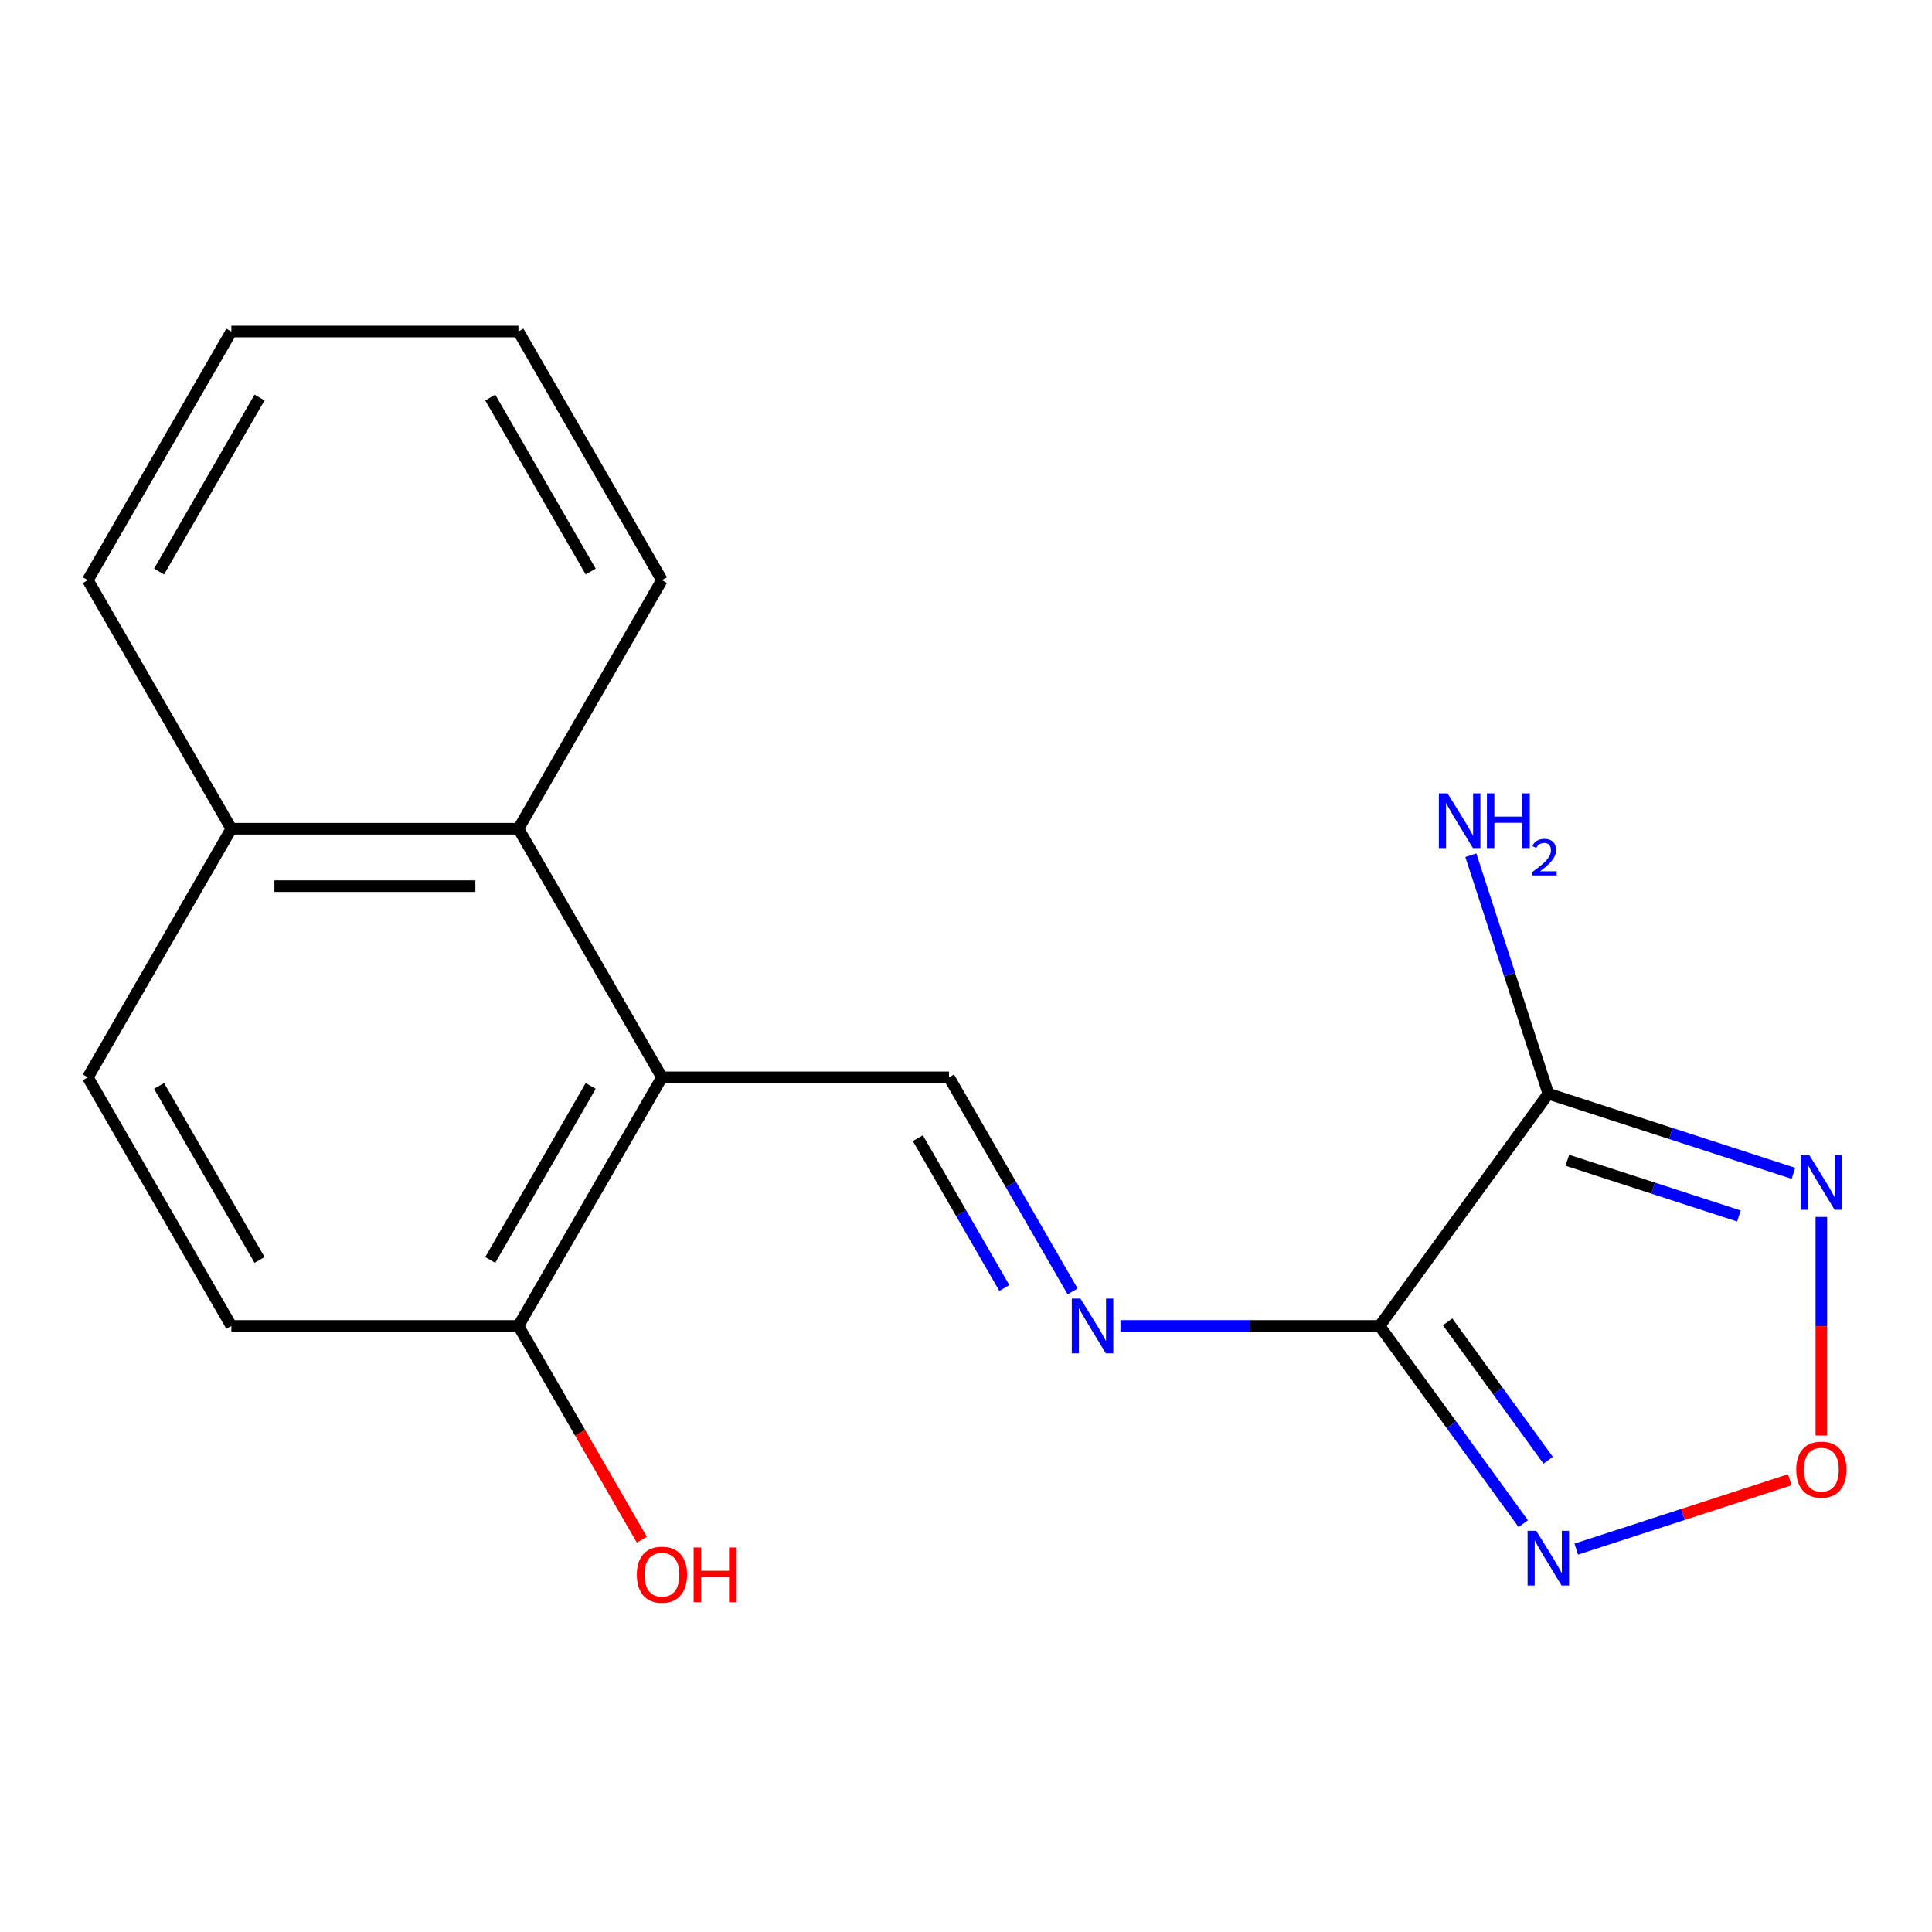 <?xml version='1.0' encoding='iso-8859-1'?>
<svg version='1.1' baseProfile='full'
              xmlns='http://www.w3.org/2000/svg'
                      xmlns:rdkit='http://www.rdkit.org/xml'
                      xmlns:xlink='http://www.w3.org/1999/xlink'
                  xml:space='preserve'
width='1000px' height='1000px' viewBox='0 0 1000 1000'>
<!-- END OF HEADER -->
<rect style='opacity:1.0;fill:#FFFFFF;stroke:none' width='1000' height='1000' x='0' y='0'> </rect>
<path class='bond-0' d='M 714.082,686.308 L 801.418,566.101' style='fill:none;fill-rule:evenodd;stroke:#000000;stroke-width:6px;stroke-linecap:butt;stroke-linejoin:miter;stroke-opacity:1' />
<path class='bond-1' d='M 714.082,686.308 L 751.257,737.474' style='fill:none;fill-rule:evenodd;stroke:#000000;stroke-width:6px;stroke-linecap:butt;stroke-linejoin:miter;stroke-opacity:1' />
<path class='bond-1' d='M 751.257,737.474 L 788.431,788.64' style='fill:none;fill-rule:evenodd;stroke:#0000FF;stroke-width:6px;stroke-linecap:butt;stroke-linejoin:miter;stroke-opacity:1' />
<path class='bond-1' d='M 749.276,684.191 L 775.298,720.007' style='fill:none;fill-rule:evenodd;stroke:#000000;stroke-width:6px;stroke-linecap:butt;stroke-linejoin:miter;stroke-opacity:1' />
<path class='bond-1' d='M 775.298,720.007 L 801.32,755.824' style='fill:none;fill-rule:evenodd;stroke:#0000FF;stroke-width:6px;stroke-linecap:butt;stroke-linejoin:miter;stroke-opacity:1' />
<path class='bond-5' d='M 714.082,686.308 L 647.017,686.308' style='fill:none;fill-rule:evenodd;stroke:#000000;stroke-width:6px;stroke-linecap:butt;stroke-linejoin:miter;stroke-opacity:1' />
<path class='bond-5' d='M 647.017,686.308 L 579.953,686.308' style='fill:none;fill-rule:evenodd;stroke:#0000FF;stroke-width:6px;stroke-linecap:butt;stroke-linejoin:miter;stroke-opacity:1' />
<path class='bond-2' d='M 801.418,566.101 L 864.846,586.71' style='fill:none;fill-rule:evenodd;stroke:#000000;stroke-width:6px;stroke-linecap:butt;stroke-linejoin:miter;stroke-opacity:1' />
<path class='bond-2' d='M 864.846,586.71 L 928.275,607.32' style='fill:none;fill-rule:evenodd;stroke:#0000FF;stroke-width:6px;stroke-linecap:butt;stroke-linejoin:miter;stroke-opacity:1' />
<path class='bond-2' d='M 811.263,600.546 L 855.663,614.973' style='fill:none;fill-rule:evenodd;stroke:#000000;stroke-width:6px;stroke-linecap:butt;stroke-linejoin:miter;stroke-opacity:1' />
<path class='bond-2' d='M 855.663,614.973 L 900.063,629.399' style='fill:none;fill-rule:evenodd;stroke:#0000FF;stroke-width:6px;stroke-linecap:butt;stroke-linejoin:miter;stroke-opacity:1' />
<path class='bond-9' d='M 801.418,566.101 L 781.364,504.383' style='fill:none;fill-rule:evenodd;stroke:#000000;stroke-width:6px;stroke-linecap:butt;stroke-linejoin:miter;stroke-opacity:1' />
<path class='bond-9' d='M 781.364,504.383 L 761.31,442.664' style='fill:none;fill-rule:evenodd;stroke:#0000FF;stroke-width:6px;stroke-linecap:butt;stroke-linejoin:miter;stroke-opacity:1' />
<path class='bond-3' d='M 815.872,801.819 L 871.133,783.863' style='fill:none;fill-rule:evenodd;stroke:#0000FF;stroke-width:6px;stroke-linecap:butt;stroke-linejoin:miter;stroke-opacity:1' />
<path class='bond-3' d='M 871.133,783.863 L 926.395,765.908' style='fill:none;fill-rule:evenodd;stroke:#FF0000;stroke-width:6px;stroke-linecap:butt;stroke-linejoin:miter;stroke-opacity:1' />
<path class='bond-18' d='M 942.729,629.891 L 942.729,686.452' style='fill:none;fill-rule:evenodd;stroke:#0000FF;stroke-width:6px;stroke-linecap:butt;stroke-linejoin:miter;stroke-opacity:1' />
<path class='bond-18' d='M 942.729,686.452 L 942.729,743.012' style='fill:none;fill-rule:evenodd;stroke:#FF0000;stroke-width:6px;stroke-linecap:butt;stroke-linejoin:miter;stroke-opacity:1' />
<path class='bond-4' d='M 342.622,557.631 L 491.206,557.631' style='fill:none;fill-rule:evenodd;stroke:#000000;stroke-width:6px;stroke-linecap:butt;stroke-linejoin:miter;stroke-opacity:1' />
<path class='bond-7' d='M 342.622,557.631 L 268.33,428.953' style='fill:none;fill-rule:evenodd;stroke:#000000;stroke-width:6px;stroke-linecap:butt;stroke-linejoin:miter;stroke-opacity:1' />
<path class='bond-8' d='M 342.622,557.631 L 268.33,686.308' style='fill:none;fill-rule:evenodd;stroke:#000000;stroke-width:6px;stroke-linecap:butt;stroke-linejoin:miter;stroke-opacity:1' />
<path class='bond-8' d='M 305.743,562.074 L 253.739,652.148' style='fill:none;fill-rule:evenodd;stroke:#000000;stroke-width:6px;stroke-linecap:butt;stroke-linejoin:miter;stroke-opacity:1' />
<path class='bond-6' d='M 555.178,668.434 L 523.192,613.032' style='fill:none;fill-rule:evenodd;stroke:#0000FF;stroke-width:6px;stroke-linecap:butt;stroke-linejoin:miter;stroke-opacity:1' />
<path class='bond-6' d='M 523.192,613.032 L 491.206,557.631' style='fill:none;fill-rule:evenodd;stroke:#000000;stroke-width:6px;stroke-linecap:butt;stroke-linejoin:miter;stroke-opacity:1' />
<path class='bond-6' d='M 519.847,666.672 L 497.457,627.891' style='fill:none;fill-rule:evenodd;stroke:#0000FF;stroke-width:6px;stroke-linecap:butt;stroke-linejoin:miter;stroke-opacity:1' />
<path class='bond-6' d='M 497.457,627.891 L 475.067,589.11' style='fill:none;fill-rule:evenodd;stroke:#000000;stroke-width:6px;stroke-linecap:butt;stroke-linejoin:miter;stroke-opacity:1' />
<path class='bond-10' d='M 268.33,428.953 L 119.746,428.953' style='fill:none;fill-rule:evenodd;stroke:#000000;stroke-width:6px;stroke-linecap:butt;stroke-linejoin:miter;stroke-opacity:1' />
<path class='bond-10' d='M 246.043,458.67 L 142.034,458.67' style='fill:none;fill-rule:evenodd;stroke:#000000;stroke-width:6px;stroke-linecap:butt;stroke-linejoin:miter;stroke-opacity:1' />
<path class='bond-14' d='M 268.33,428.953 L 342.622,300.276' style='fill:none;fill-rule:evenodd;stroke:#000000;stroke-width:6px;stroke-linecap:butt;stroke-linejoin:miter;stroke-opacity:1' />
<path class='bond-11' d='M 268.33,686.308 L 119.746,686.308' style='fill:none;fill-rule:evenodd;stroke:#000000;stroke-width:6px;stroke-linecap:butt;stroke-linejoin:miter;stroke-opacity:1' />
<path class='bond-13' d='M 268.33,686.308 L 300.27,741.63' style='fill:none;fill-rule:evenodd;stroke:#000000;stroke-width:6px;stroke-linecap:butt;stroke-linejoin:miter;stroke-opacity:1' />
<path class='bond-13' d='M 300.27,741.63 L 332.21,796.951' style='fill:none;fill-rule:evenodd;stroke:#FF0000;stroke-width:6px;stroke-linecap:butt;stroke-linejoin:miter;stroke-opacity:1' />
<path class='bond-15' d='M 119.746,428.953 L 45.455,300.276' style='fill:none;fill-rule:evenodd;stroke:#000000;stroke-width:6px;stroke-linecap:butt;stroke-linejoin:miter;stroke-opacity:1' />
<path class='bond-19' d='M 119.746,428.953 L 45.455,557.631' style='fill:none;fill-rule:evenodd;stroke:#000000;stroke-width:6px;stroke-linecap:butt;stroke-linejoin:miter;stroke-opacity:1' />
<path class='bond-12' d='M 119.746,686.308 L 45.455,557.631' style='fill:none;fill-rule:evenodd;stroke:#000000;stroke-width:6px;stroke-linecap:butt;stroke-linejoin:miter;stroke-opacity:1' />
<path class='bond-12' d='M 134.338,652.148 L 82.334,562.074' style='fill:none;fill-rule:evenodd;stroke:#000000;stroke-width:6px;stroke-linecap:butt;stroke-linejoin:miter;stroke-opacity:1' />
<path class='bond-16' d='M 342.622,300.276 L 268.33,171.598' style='fill:none;fill-rule:evenodd;stroke:#000000;stroke-width:6px;stroke-linecap:butt;stroke-linejoin:miter;stroke-opacity:1' />
<path class='bond-16' d='M 305.743,295.833 L 253.739,205.758' style='fill:none;fill-rule:evenodd;stroke:#000000;stroke-width:6px;stroke-linecap:butt;stroke-linejoin:miter;stroke-opacity:1' />
<path class='bond-20' d='M 45.455,300.276 L 119.746,171.598' style='fill:none;fill-rule:evenodd;stroke:#000000;stroke-width:6px;stroke-linecap:butt;stroke-linejoin:miter;stroke-opacity:1' />
<path class='bond-20' d='M 82.334,295.833 L 134.338,205.758' style='fill:none;fill-rule:evenodd;stroke:#000000;stroke-width:6px;stroke-linecap:butt;stroke-linejoin:miter;stroke-opacity:1' />
<path class='bond-17' d='M 268.33,171.598 L 119.746,171.598' style='fill:none;fill-rule:evenodd;stroke:#000000;stroke-width:6px;stroke-linecap:butt;stroke-linejoin:miter;stroke-opacity:1' />
<path  class='atom-2' d='M 795.158 792.355
L 804.438 807.355
Q 805.358 808.835, 806.838 811.515
Q 808.318 814.195, 808.398 814.355
L 808.398 792.355
L 812.158 792.355
L 812.158 820.675
L 808.278 820.675
L 798.318 804.275
Q 797.158 802.355, 795.918 800.155
Q 794.718 797.955, 794.358 797.275
L 794.358 820.675
L 790.678 820.675
L 790.678 792.355
L 795.158 792.355
' fill='#0000FF'/>
<path  class='atom-3' d='M 936.469 597.856
L 945.749 612.856
Q 946.669 614.336, 948.149 617.016
Q 949.629 619.696, 949.709 619.856
L 949.709 597.856
L 953.469 597.856
L 953.469 626.176
L 949.589 626.176
L 939.629 609.776
Q 938.469 607.856, 937.229 605.656
Q 936.029 603.456, 935.669 602.776
L 935.669 626.176
L 931.989 626.176
L 931.989 597.856
L 936.469 597.856
' fill='#0000FF'/>
<path  class='atom-4' d='M 929.729 760.68
Q 929.729 753.88, 933.089 750.08
Q 936.449 746.28, 942.729 746.28
Q 949.009 746.28, 952.369 750.08
Q 955.729 753.88, 955.729 760.68
Q 955.729 767.56, 952.329 771.48
Q 948.929 775.36, 942.729 775.36
Q 936.489 775.36, 933.089 771.48
Q 929.729 767.6, 929.729 760.68
M 942.729 772.16
Q 947.049 772.16, 949.369 769.28
Q 951.729 766.36, 951.729 760.68
Q 951.729 755.12, 949.369 752.32
Q 947.049 749.48, 942.729 749.48
Q 938.409 749.48, 936.049 752.28
Q 933.729 755.08, 933.729 760.68
Q 933.729 766.4, 936.049 769.28
Q 938.409 772.16, 942.729 772.16
' fill='#FF0000'/>
<path  class='atom-6' d='M 559.238 672.148
L 568.518 687.148
Q 569.438 688.628, 570.918 691.308
Q 572.398 693.988, 572.478 694.148
L 572.478 672.148
L 576.238 672.148
L 576.238 700.468
L 572.358 700.468
L 562.398 684.068
Q 561.238 682.148, 559.998 679.948
Q 558.798 677.748, 558.438 677.068
L 558.438 700.468
L 554.758 700.468
L 554.758 672.148
L 559.238 672.148
' fill='#0000FF'/>
<path  class='atom-10' d='M 749.243 410.63
L 758.523 425.63
Q 759.443 427.11, 760.923 429.79
Q 762.403 432.47, 762.483 432.63
L 762.483 410.63
L 766.243 410.63
L 766.243 438.95
L 762.363 438.95
L 752.403 422.55
Q 751.243 420.63, 750.003 418.43
Q 748.803 416.23, 748.443 415.55
L 748.443 438.95
L 744.763 438.95
L 744.763 410.63
L 749.243 410.63
' fill='#0000FF'/>
<path  class='atom-10' d='M 769.643 410.63
L 773.483 410.63
L 773.483 422.67
L 787.963 422.67
L 787.963 410.63
L 791.803 410.63
L 791.803 438.95
L 787.963 438.95
L 787.963 425.87
L 773.483 425.87
L 773.483 438.95
L 769.643 438.95
L 769.643 410.63
' fill='#0000FF'/>
<path  class='atom-10' d='M 793.175 437.956
Q 793.862 436.187, 795.499 435.21
Q 797.135 434.207, 799.406 434.207
Q 802.231 434.207, 803.815 435.738
Q 805.399 437.27, 805.399 439.989
Q 805.399 442.761, 803.339 445.348
Q 801.307 447.935, 797.083 450.998
L 805.715 450.998
L 805.715 453.11
L 793.123 453.11
L 793.123 451.341
Q 796.607 448.859, 798.667 447.011
Q 800.752 445.163, 801.755 443.5
Q 802.759 441.837, 802.759 440.121
Q 802.759 438.326, 801.861 437.322
Q 800.963 436.319, 799.406 436.319
Q 797.901 436.319, 796.898 436.926
Q 795.895 437.534, 795.182 438.88
L 793.175 437.956
' fill='#0000FF'/>
<path  class='atom-14' d='M 329.622 815.066
Q 329.622 808.266, 332.982 804.466
Q 336.342 800.666, 342.622 800.666
Q 348.902 800.666, 352.262 804.466
Q 355.622 808.266, 355.622 815.066
Q 355.622 821.946, 352.222 825.866
Q 348.822 829.746, 342.622 829.746
Q 336.382 829.746, 332.982 825.866
Q 329.622 821.986, 329.622 815.066
M 342.622 826.546
Q 346.942 826.546, 349.262 823.666
Q 351.622 820.746, 351.622 815.066
Q 351.622 809.506, 349.262 806.706
Q 346.942 803.866, 342.622 803.866
Q 338.302 803.866, 335.942 806.666
Q 333.622 809.466, 333.622 815.066
Q 333.622 820.786, 335.942 823.666
Q 338.302 826.546, 342.622 826.546
' fill='#FF0000'/>
<path  class='atom-14' d='M 359.022 800.986
L 362.862 800.986
L 362.862 813.026
L 377.342 813.026
L 377.342 800.986
L 381.182 800.986
L 381.182 829.306
L 377.342 829.306
L 377.342 816.226
L 362.862 816.226
L 362.862 829.306
L 359.022 829.306
L 359.022 800.986
' fill='#FF0000'/>
</svg>
